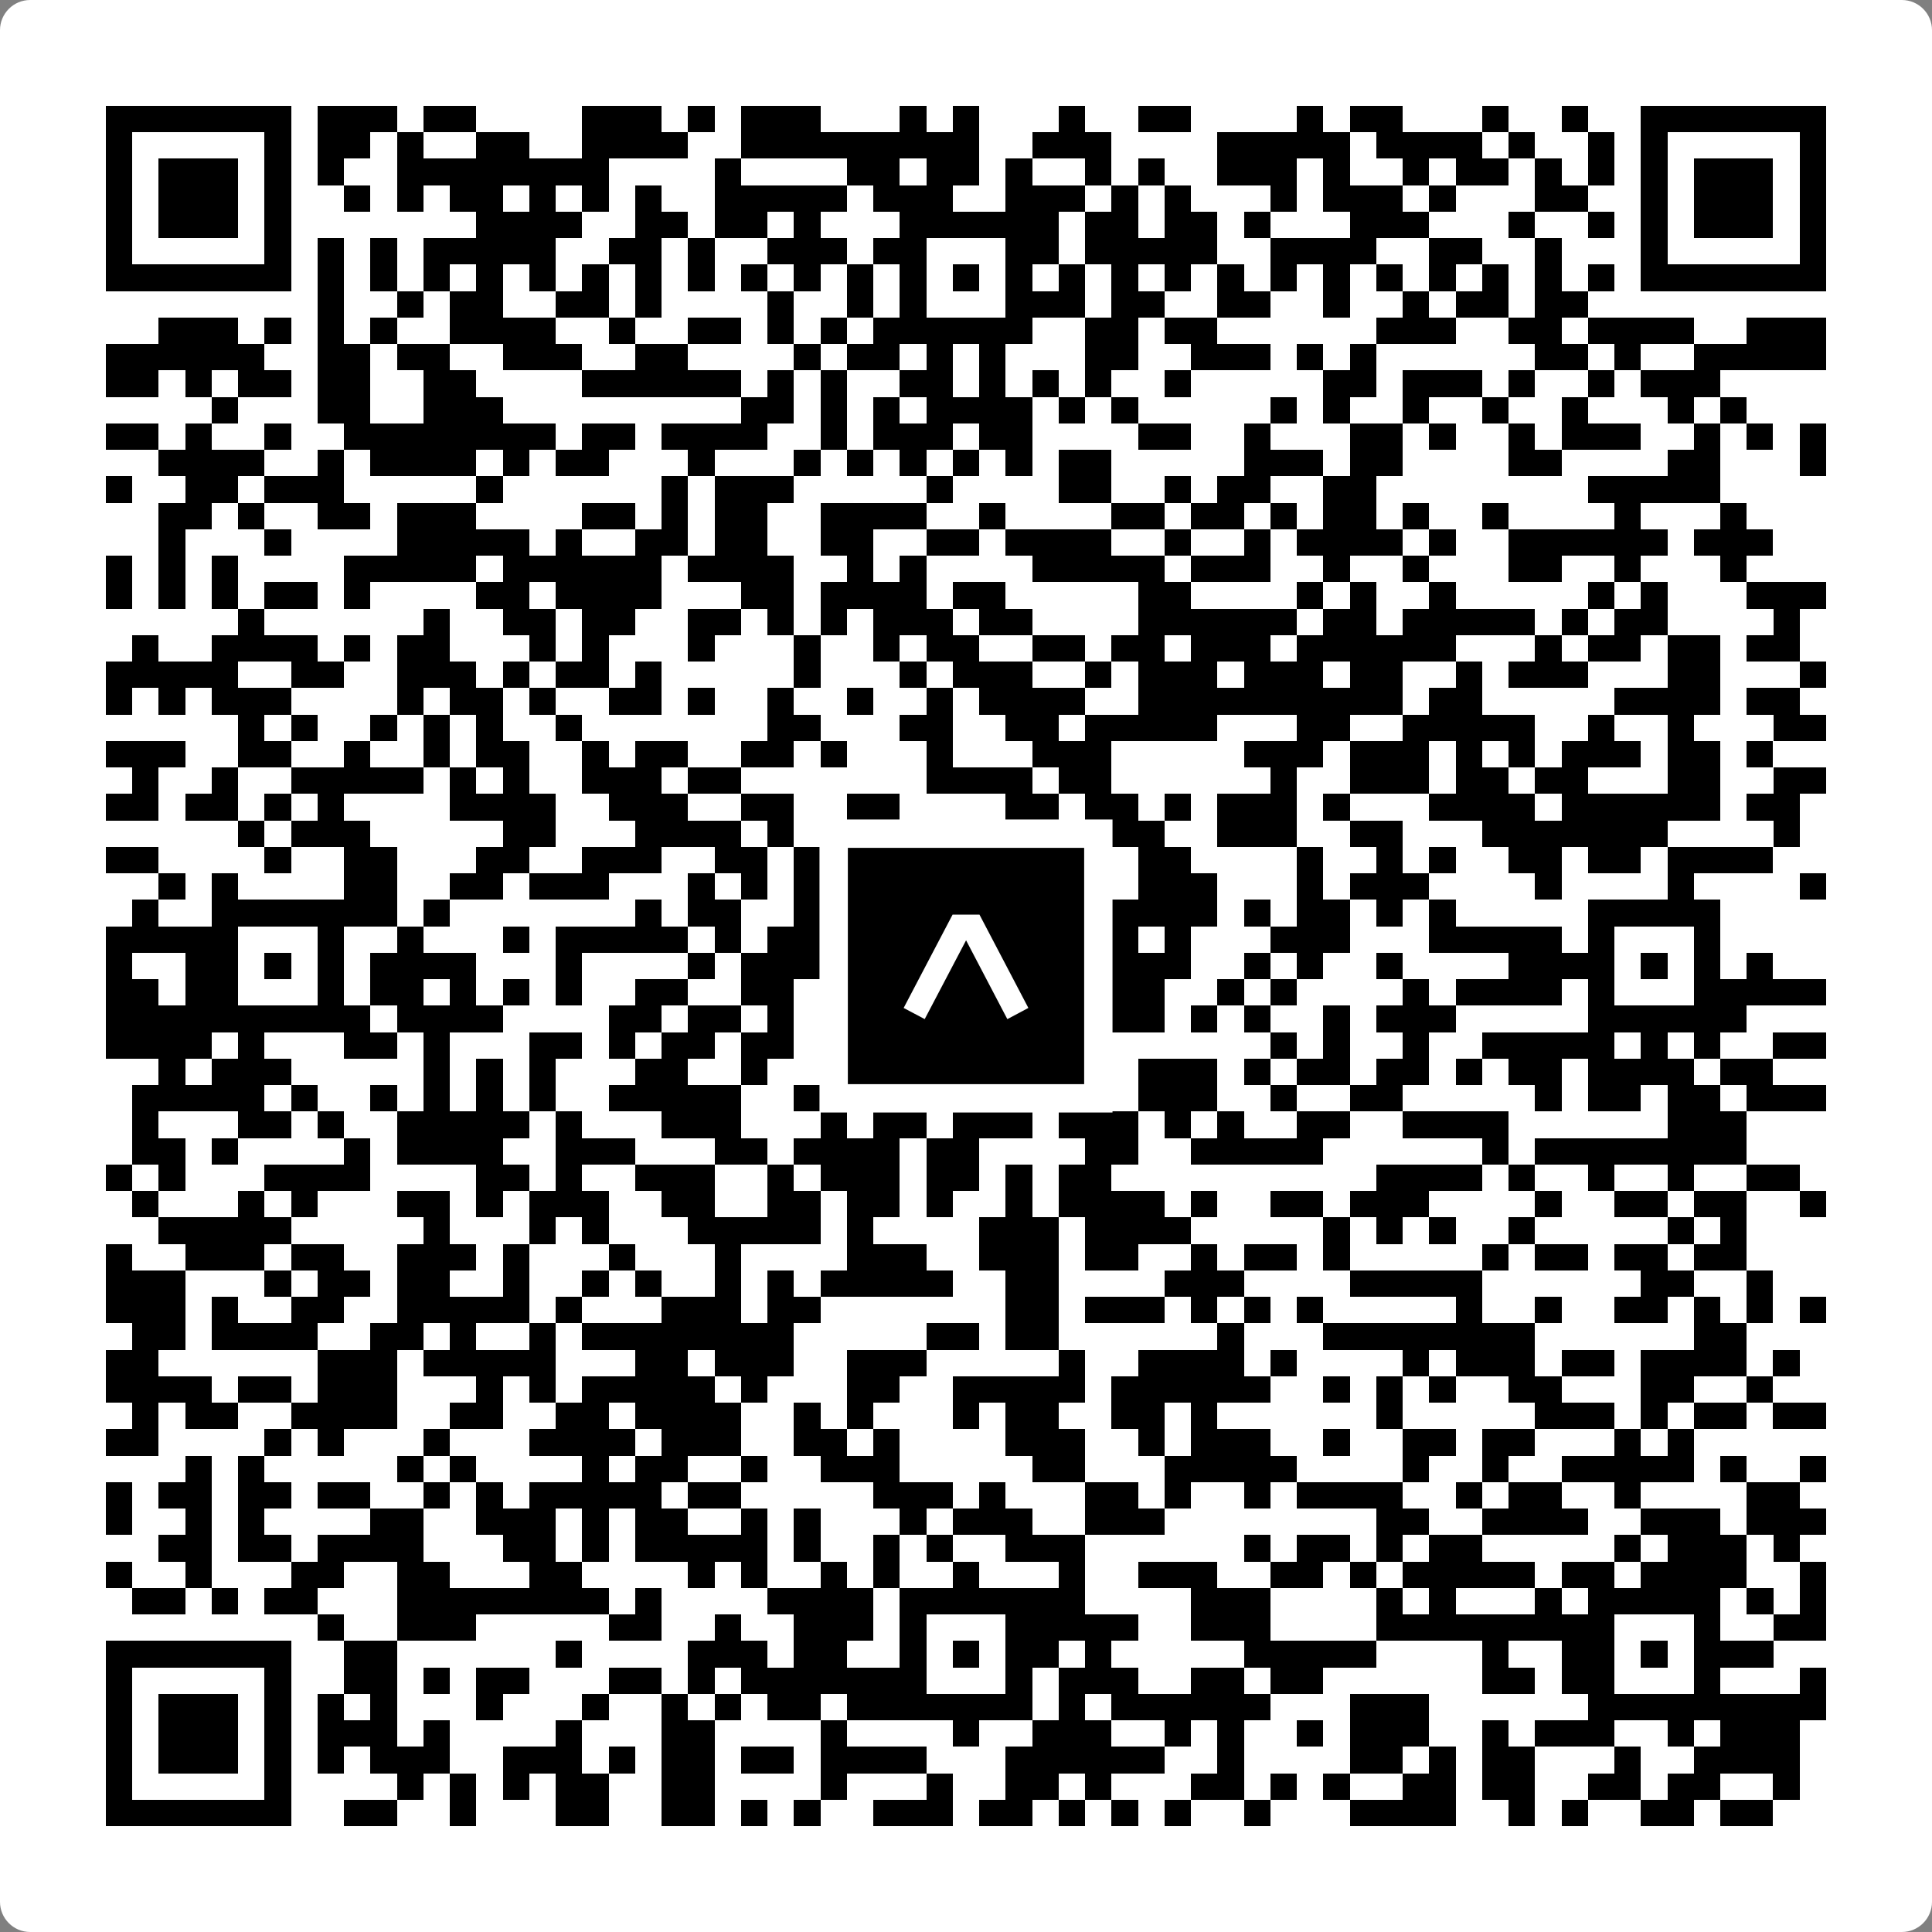 <svg width="512" height="512" viewBox="0 0 512 512" fill="none" xmlns="http://www.w3.org/2000/svg">
    <rect x="0" y="0" width="512" height="512" fill="#808080" stroke="none"/>
    <path d="M0 8C0 3.582 3.582 0 8 0H504C508.418 0 512 3.582 512 8V504C512 508.418 508.418 512 504 512H8C3.582 512 0 508.418 0 504V8Z" fill="white"/>
    <svg xmlns="http://www.w3.org/2000/svg" viewBox="0 0 73 73" shape-rendering="crispEdges" height="512" width="512" x="0" y="0"><path stroke="#000000" d="M4 4.5h7m1 0h3m1 0h2m4 0h3m1 0h1m1 0h3m3 0h1m1 0h1m3 0h1m2 0h2m4 0h1m1 0h2m3 0h1m2 0h1m2 0h7M4 5.5h1m5 0h1m1 0h2m1 0h1m2 0h2m2 0h4m2 0h9m2 0h3m4 0h5m1 0h4m1 0h1m2 0h1m1 0h1m5 0h1M4 6.5h1m1 0h3m1 0h1m1 0h1m2 0h8m4 0h1m4 0h2m1 0h2m1 0h1m2 0h1m1 0h1m2 0h3m1 0h1m2 0h1m1 0h2m1 0h1m1 0h1m1 0h1m1 0h3m1 0h1M4 7.5h1m1 0h3m1 0h1m2 0h1m1 0h1m1 0h2m1 0h1m1 0h1m1 0h1m2 0h5m1 0h3m2 0h3m1 0h1m1 0h1m3 0h1m1 0h3m1 0h1m3 0h2m2 0h1m1 0h3m1 0h1M4 8.5h1m1 0h3m1 0h1m7 0h4m2 0h2m1 0h2m1 0h1m3 0h6m1 0h2m1 0h2m1 0h1m3 0h3m3 0h1m2 0h1m1 0h1m1 0h3m1 0h1M4 9.5h1m5 0h1m1 0h1m1 0h1m1 0h5m2 0h2m1 0h1m2 0h3m1 0h2m3 0h2m1 0h5m2 0h4m2 0h2m2 0h1m3 0h1m5 0h1M4 10.5h7m1 0h1m1 0h1m1 0h1m1 0h1m1 0h1m1 0h1m1 0h1m1 0h1m1 0h1m1 0h1m1 0h1m1 0h1m1 0h1m1 0h1m1 0h1m1 0h1m1 0h1m1 0h1m1 0h1m1 0h1m1 0h1m1 0h1m1 0h1m1 0h1m1 0h1m1 0h7M12 11.5h1m2 0h1m1 0h2m2 0h2m1 0h1m4 0h1m2 0h1m1 0h1m3 0h3m1 0h2m2 0h2m2 0h1m2 0h1m1 0h2m1 0h2M6 12.5h3m1 0h1m1 0h1m1 0h1m2 0h4m2 0h1m2 0h2m1 0h1m1 0h1m1 0h6m2 0h2m1 0h2m6 0h3m2 0h2m1 0h4m2 0h3M4 13.5h6m2 0h2m1 0h2m2 0h3m2 0h2m4 0h1m1 0h2m1 0h1m1 0h1m3 0h2m2 0h3m1 0h1m1 0h1m6 0h2m1 0h1m2 0h5M4 14.5h2m1 0h1m1 0h2m1 0h2m2 0h2m4 0h6m1 0h1m1 0h1m2 0h2m1 0h1m1 0h1m1 0h1m2 0h1m5 0h2m1 0h3m1 0h1m2 0h1m1 0h3M8 15.5h1m3 0h2m2 0h3m9 0h2m1 0h1m1 0h1m1 0h4m1 0h1m1 0h1m5 0h1m1 0h1m2 0h1m2 0h1m2 0h1m3 0h1m1 0h1M4 16.5h2m1 0h1m2 0h1m2 0h8m1 0h2m1 0h4m2 0h1m1 0h3m1 0h2m4 0h2m2 0h1m3 0h2m1 0h1m2 0h1m1 0h3m2 0h1m1 0h1m1 0h1M6 17.5h4m2 0h1m1 0h4m1 0h1m1 0h2m3 0h1m3 0h1m1 0h1m1 0h1m1 0h1m1 0h1m1 0h2m5 0h3m1 0h2m4 0h2m4 0h2m3 0h1M4 18.5h1m2 0h2m1 0h3m5 0h1m6 0h1m1 0h3m5 0h1m4 0h2m2 0h1m1 0h2m2 0h2m8 0h5M6 19.5h2m1 0h1m2 0h2m1 0h3m4 0h2m1 0h1m1 0h2m2 0h4m2 0h1m4 0h2m1 0h2m1 0h1m1 0h2m1 0h1m2 0h1m4 0h1m3 0h1M6 20.5h1m3 0h1m4 0h5m1 0h1m2 0h2m1 0h2m2 0h2m2 0h2m1 0h4m2 0h1m2 0h1m1 0h4m1 0h1m2 0h6m1 0h3M4 21.5h1m1 0h1m1 0h1m4 0h5m1 0h6m1 0h4m2 0h1m1 0h1m4 0h5m1 0h3m2 0h1m2 0h1m3 0h2m2 0h1m3 0h1M4 22.5h1m1 0h1m1 0h1m1 0h2m1 0h1m4 0h2m1 0h4m3 0h2m1 0h4m1 0h2m5 0h2m4 0h1m1 0h1m2 0h1m5 0h1m1 0h1m3 0h3M9 23.5h1m6 0h1m2 0h2m1 0h2m2 0h2m1 0h1m1 0h1m1 0h3m1 0h2m4 0h6m1 0h2m1 0h5m1 0h1m1 0h2m4 0h1M5 24.5h1m2 0h4m1 0h1m1 0h2m3 0h1m1 0h1m3 0h1m3 0h1m2 0h1m1 0h2m2 0h2m1 0h2m1 0h3m1 0h6m3 0h1m1 0h2m1 0h2m1 0h2M4 25.5h5m2 0h2m2 0h3m1 0h1m1 0h2m1 0h1m5 0h1m3 0h1m1 0h3m2 0h1m1 0h3m1 0h3m1 0h2m2 0h1m1 0h3m3 0h2m3 0h1M4 26.5h1m1 0h1m1 0h3m4 0h1m1 0h2m1 0h1m2 0h2m1 0h1m2 0h1m2 0h1m2 0h1m1 0h4m2 0h10m1 0h2m5 0h4m1 0h2M9 27.5h1m1 0h1m2 0h1m1 0h1m1 0h1m2 0h1m7 0h2m3 0h2m2 0h2m1 0h5m3 0h2m2 0h5m2 0h1m2 0h1m3 0h2M4 28.5h3m2 0h2m2 0h1m2 0h1m1 0h2m2 0h1m1 0h2m2 0h2m1 0h1m3 0h1m3 0h3m5 0h3m1 0h3m1 0h1m1 0h1m1 0h3m1 0h2m1 0h1M5 29.5h1m2 0h1m2 0h5m1 0h1m1 0h1m2 0h3m1 0h2m7 0h4m1 0h2m6 0h1m2 0h3m1 0h2m1 0h2m3 0h2m2 0h2M4 30.5h2m1 0h2m1 0h1m1 0h1m4 0h4m2 0h3m2 0h2m2 0h2m4 0h2m1 0h2m1 0h1m1 0h3m1 0h1m3 0h4m1 0h6m1 0h2M9 31.5h1m1 0h3m5 0h2m3 0h4m1 0h1m1 0h1m5 0h2m1 0h1m1 0h2m2 0h3m2 0h2m3 0h7m4 0h1M4 32.5h2m4 0h1m2 0h2m3 0h2m2 0h3m2 0h2m1 0h2m3 0h1m2 0h4m1 0h2m4 0h1m2 0h1m1 0h1m2 0h2m1 0h2m1 0h4M6 33.5h1m1 0h1m4 0h2m2 0h2m1 0h3m3 0h1m1 0h1m1 0h1m1 0h2m1 0h2m1 0h1m1 0h2m1 0h3m3 0h1m1 0h3m4 0h1m4 0h1m4 0h1M5 34.5h1m2 0h7m1 0h1m7 0h1m1 0h2m2 0h2m1 0h6m1 0h6m1 0h1m1 0h2m1 0h1m1 0h1m5 0h5M4 35.5h5m3 0h1m2 0h1m3 0h1m1 0h5m1 0h1m1 0h3m2 0h1m3 0h2m1 0h2m1 0h1m3 0h3m3 0h5m1 0h1m3 0h1M4 36.5h1m2 0h2m1 0h1m1 0h1m1 0h4m3 0h1m4 0h1m1 0h4m2 0h1m1 0h1m1 0h2m1 0h4m2 0h1m1 0h1m2 0h1m4 0h4m1 0h1m1 0h1m1 0h1M4 37.5h2m1 0h2m3 0h1m1 0h2m1 0h1m1 0h1m1 0h1m2 0h2m2 0h2m1 0h1m2 0h1m3 0h3m1 0h2m2 0h1m1 0h1m4 0h1m1 0h4m1 0h1m3 0h5M4 38.5h10m1 0h4m4 0h2m1 0h2m1 0h1m1 0h1m2 0h5m1 0h4m1 0h1m1 0h1m2 0h1m1 0h3m5 0h6M4 39.5h4m1 0h1m3 0h2m1 0h1m3 0h2m1 0h1m1 0h2m1 0h2m1 0h1m1 0h1m1 0h3m1 0h2m7 0h1m1 0h1m2 0h1m2 0h5m1 0h1m1 0h1m2 0h2M6 40.5h1m1 0h3m5 0h1m1 0h1m1 0h1m3 0h2m2 0h1m2 0h1m1 0h7m3 0h3m1 0h1m1 0h2m1 0h2m1 0h1m1 0h2m1 0h4m1 0h2M5 41.5h5m1 0h1m2 0h1m1 0h1m1 0h1m1 0h1m2 0h5m2 0h2m2 0h1m1 0h2m3 0h1m1 0h3m2 0h1m2 0h2m5 0h1m1 0h2m1 0h2m1 0h3M5 42.5h1m3 0h2m1 0h1m2 0h5m1 0h1m3 0h3m3 0h1m1 0h2m1 0h3m1 0h3m1 0h1m1 0h1m2 0h2m2 0h4m6 0h3M5 43.5h2m1 0h1m4 0h1m1 0h4m2 0h3m3 0h2m1 0h4m1 0h2m4 0h2m2 0h5m6 0h1m1 0h8M4 44.5h1m1 0h1m3 0h4m4 0h2m1 0h1m2 0h3m2 0h1m1 0h3m1 0h2m1 0h1m1 0h2m10 0h4m1 0h1m2 0h1m2 0h1m2 0h2M5 45.5h1m3 0h1m1 0h1m3 0h2m1 0h1m1 0h3m2 0h2m2 0h2m1 0h2m1 0h1m2 0h1m1 0h4m1 0h1m2 0h2m1 0h3m4 0h1m2 0h2m1 0h2m2 0h1M6 46.5h5m5 0h1m3 0h1m1 0h1m3 0h5m1 0h1m4 0h3m1 0h4m5 0h1m1 0h1m1 0h1m2 0h1m5 0h1m1 0h1M4 47.5h1m2 0h3m1 0h2m2 0h3m1 0h1m3 0h1m3 0h1m4 0h3m2 0h3m1 0h2m2 0h1m1 0h2m1 0h1m5 0h1m1 0h2m1 0h2m1 0h2M4 48.5h3m3 0h1m1 0h2m1 0h2m2 0h1m2 0h1m1 0h1m2 0h1m1 0h1m1 0h5m2 0h2m4 0h3m4 0h5m6 0h2m2 0h1M4 49.5h3m1 0h1m2 0h2m2 0h5m1 0h1m3 0h3m1 0h2m7 0h2m1 0h3m1 0h1m1 0h1m1 0h1m5 0h1m2 0h1m2 0h2m1 0h1m1 0h1m1 0h1M5 50.5h2m1 0h4m2 0h2m1 0h1m2 0h1m1 0h8m5 0h2m1 0h2m6 0h1m3 0h8m6 0h2M4 51.5h2m6 0h3m1 0h5m3 0h2m1 0h3m2 0h3m5 0h1m2 0h4m1 0h1m4 0h1m1 0h3m1 0h2m1 0h4m1 0h1M4 52.5h4m1 0h2m1 0h3m3 0h1m1 0h1m1 0h5m1 0h1m3 0h2m2 0h5m1 0h6m2 0h1m1 0h1m1 0h1m2 0h2m3 0h2m2 0h1M5 53.5h1m1 0h2m2 0h4m2 0h2m2 0h2m1 0h4m2 0h1m1 0h1m3 0h1m1 0h2m2 0h2m1 0h1m6 0h1m5 0h3m1 0h1m1 0h2m1 0h2M4 54.5h2m4 0h1m1 0h1m3 0h1m3 0h4m1 0h3m2 0h2m1 0h1m4 0h3m2 0h1m1 0h3m2 0h1m2 0h2m1 0h2m3 0h1m1 0h1M7 55.5h1m1 0h1m5 0h1m1 0h1m4 0h1m1 0h2m2 0h1m2 0h3m5 0h2m3 0h5m4 0h1m2 0h1m2 0h5m1 0h1m2 0h1M4 56.5h1m1 0h2m1 0h2m1 0h2m2 0h1m1 0h1m1 0h5m1 0h2m5 0h3m1 0h1m3 0h2m1 0h1m2 0h1m1 0h4m2 0h1m1 0h2m2 0h1m4 0h2M4 57.5h1m2 0h1m1 0h1m4 0h2m2 0h3m1 0h1m1 0h2m2 0h1m1 0h1m3 0h1m1 0h3m2 0h3m8 0h2m2 0h4m2 0h3m1 0h3M6 58.5h2m1 0h2m1 0h4m3 0h2m1 0h1m1 0h5m1 0h1m2 0h1m1 0h1m2 0h3m6 0h1m1 0h2m1 0h1m1 0h2m5 0h1m1 0h3m1 0h1M4 59.5h1m2 0h1m3 0h2m2 0h2m3 0h2m4 0h1m1 0h1m2 0h1m1 0h1m2 0h1m3 0h1m2 0h3m2 0h2m1 0h1m1 0h5m1 0h2m1 0h4m2 0h1M5 60.5h2m1 0h1m1 0h2m3 0h8m1 0h1m4 0h4m1 0h7m4 0h3m4 0h1m1 0h1m3 0h1m1 0h5m1 0h1m1 0h1M12 61.5h1m2 0h3m5 0h2m2 0h1m2 0h3m1 0h1m3 0h5m2 0h3m4 0h9m3 0h1m2 0h2M4 62.5h7m2 0h2m6 0h1m4 0h3m1 0h2m2 0h1m1 0h1m1 0h2m1 0h1m5 0h5m4 0h1m2 0h2m1 0h1m1 0h3M4 63.5h1m5 0h1m2 0h2m1 0h1m1 0h2m3 0h2m1 0h1m1 0h7m3 0h1m1 0h3m2 0h2m1 0h2m6 0h2m1 0h2m3 0h1m3 0h1M4 64.5h1m1 0h3m1 0h1m1 0h1m1 0h1m3 0h1m3 0h1m2 0h1m1 0h1m1 0h2m1 0h7m1 0h1m1 0h6m3 0h3m6 0h9M4 65.5h1m1 0h3m1 0h1m1 0h3m1 0h1m4 0h1m3 0h2m4 0h1m4 0h1m2 0h3m2 0h1m1 0h1m2 0h1m1 0h3m2 0h1m1 0h3m2 0h1m1 0h3M4 66.5h1m1 0h3m1 0h1m1 0h1m1 0h3m2 0h3m1 0h1m1 0h2m1 0h2m1 0h4m3 0h6m2 0h1m4 0h2m1 0h1m1 0h2m3 0h1m2 0h4M4 67.5h1m5 0h1m4 0h1m1 0h1m1 0h1m1 0h2m2 0h2m4 0h1m3 0h1m2 0h2m1 0h1m3 0h2m1 0h1m1 0h1m2 0h2m1 0h2m2 0h2m1 0h2m2 0h1M4 68.5h7m2 0h2m2 0h1m3 0h2m2 0h2m1 0h1m1 0h1m2 0h3m1 0h2m1 0h1m1 0h1m1 0h1m2 0h1m3 0h4m2 0h1m1 0h1m2 0h2m1 0h2"/></svg>

    <rect x="220.932" y="220.932" width="70.137" height="70.137" fill="black" stroke="white" stroke-width="7.514"/>
    <svg x="220.932" y="220.932" width="70.137" height="70.137" viewBox="0 0 116 116" fill="none" xmlns="http://www.w3.org/2000/svg">
      <path d="M63.911 35.496L52.114 35.496L30.667 76.393L39.902 81.271L58.033 46.739L76.117 81.283L85.333 76.385L63.911 35.496Z" fill="white"/>
    </svg>
  </svg>